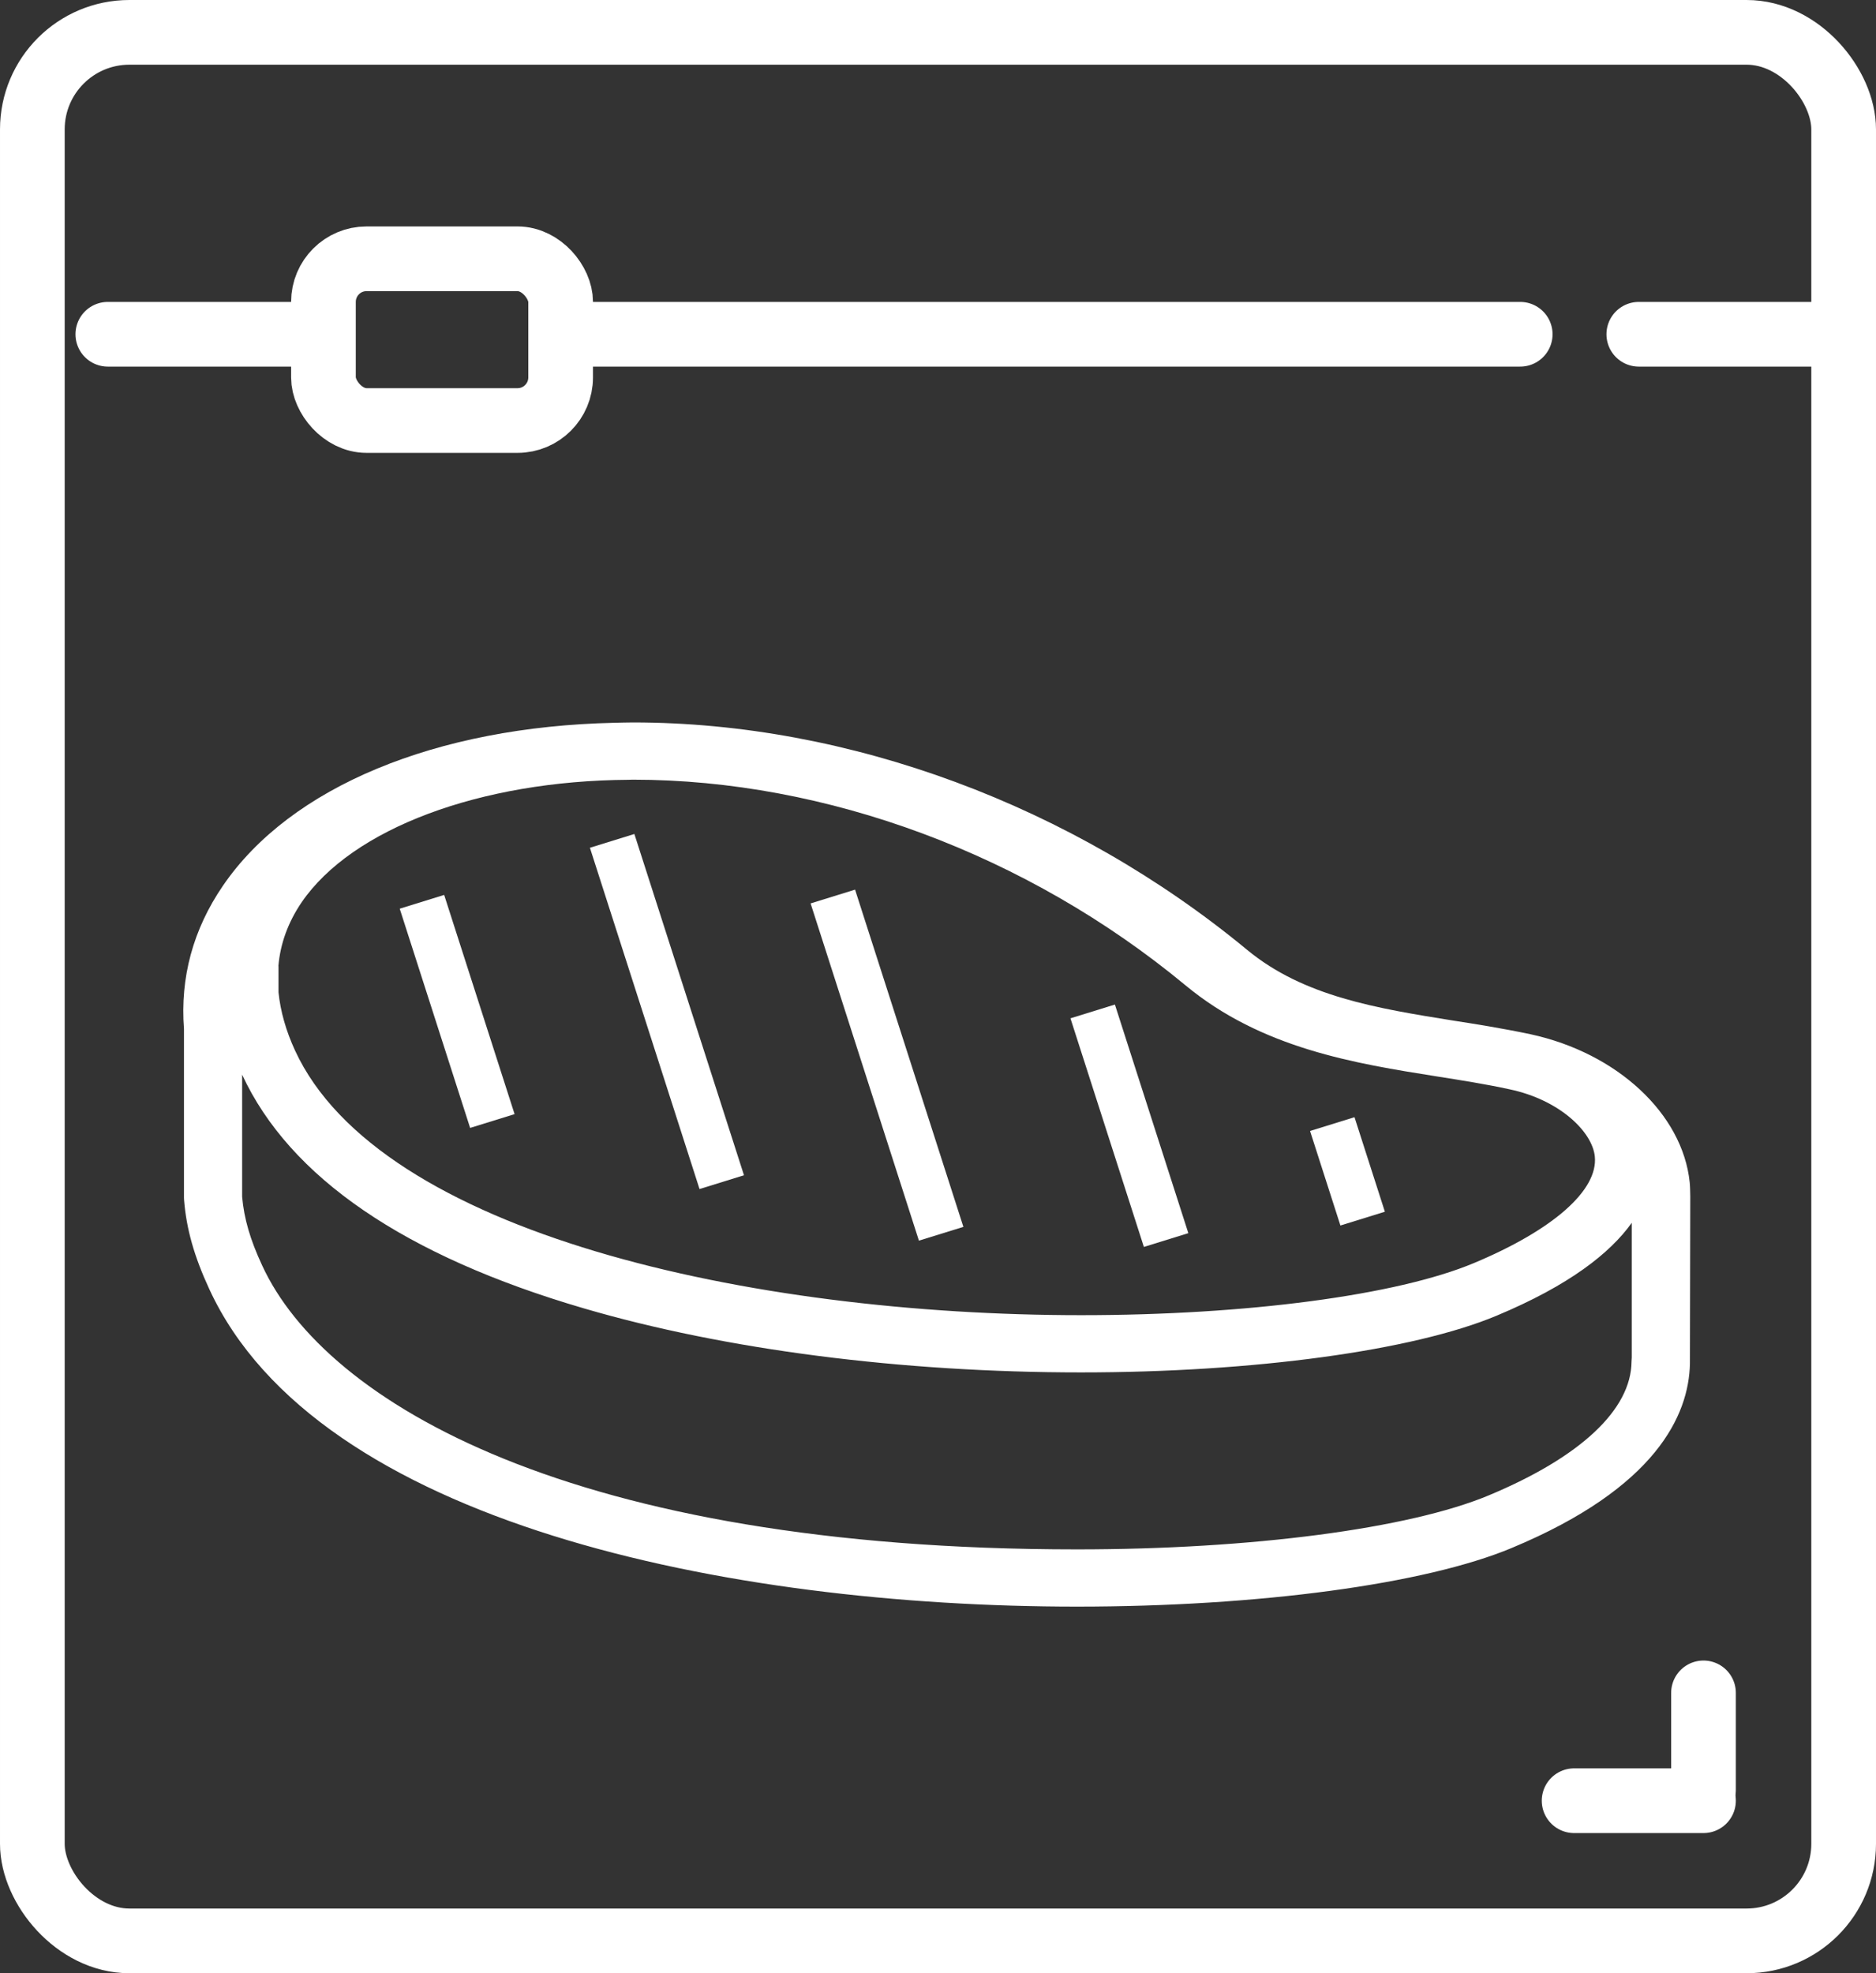 <svg width="174" height="183" viewBox="0 0 174 183" fill="none" xmlns="http://www.w3.org/2000/svg">
<rect x="0" y="0" width="174" height="183" fill="#333333" stroke="none"/>
<rect x="3" y="3" width="168" height="177" rx="9" stroke="white" stroke-width="6"/>
<path d="M156.72 109.646C156.061 103.297 149.997 97.66 141.965 95.919C139.35 95.367 136.755 94.953 134.81 94.655C127.665 93.509 120.92 92.415 115.688 88.105C99.474 74.697 78.71 67 58.712 67C58.712 67 58.712 67 58.702 67C58.702 67 58.702 67 58.691 67C58.118 67 57.545 67.021 56.983 67.032C40.434 67.393 26.933 72.977 20.674 82.149C17.907 86.194 16.697 90.664 17.064 95.43V111.1L17.075 111.312C17.291 113.988 18.015 116.535 19.41 119.55C29.419 141.271 67.544 149 99.885 149C116.737 149 132.183 146.919 140.204 143.564C153.639 137.97 156.634 131.218 156.742 126.483L156.774 110.941C156.763 110.495 156.763 110.081 156.72 109.646ZM25.82 89.602C25.993 87.532 26.717 85.536 27.971 83.689C32.651 76.841 44.531 72.404 58.291 72.319C58.431 72.319 58.561 72.308 58.691 72.308C76.645 72.308 95.323 79.262 109.948 91.375C117.028 97.246 125.676 98.626 133.318 99.836C135.534 100.186 137.826 100.547 140.02 101.025C144.679 102.012 147.694 104.974 147.921 107.257C148.235 110.389 144.041 114.072 136.701 117.141C129.578 120.124 115.623 121.971 100.285 121.971C69.619 121.971 35.181 114.38 27.366 97.426C26.533 95.632 26.003 93.764 25.831 92.022V89.602H25.82ZM151.326 126.271C151.294 130.729 146.592 135.135 138.085 138.681C130.691 141.77 116.056 143.692 99.885 143.692C53.124 143.692 30.187 130.092 24.317 117.364C23.193 114.943 22.642 113.032 22.458 110.994V99.666C26.868 109.189 37.537 116.482 54.172 121.345C67.263 125.177 83.639 127.279 100.263 127.279C116.293 127.279 131.059 125.262 138.798 122.024C145.565 119.2 149.348 116.206 151.348 113.404V125.888L151.326 126.271Z" fill="white"/>
<path d="M41.197 82.996L37.074 84.273L43.605 104.604L47.728 103.326L41.197 82.996Z" fill="white"/>
<path d="M103.408 93.163L99.285 94.44L106.096 115.642L110.219 114.364L103.408 93.163Z" fill="white"/>
<path d="M125.631 103.61L121.508 104.888L124.324 113.655L128.448 112.377L125.631 103.61Z" fill="white"/>
<path d="M58.838 77.345L54.715 78.623L64.882 110.273L69.005 108.995L58.838 77.345Z" fill="white"/>
<path d="M79.308 82.506L75.184 83.784L85.231 115.059L89.355 113.782L79.308 82.506Z" fill="white"/>
<line x1="54" y1="31" x2="141" y2="31" stroke="white" stroke-width="6" stroke-linecap="round" stroke-linejoin="round"/>
<line x1="152" y1="31" x2="170" y2="31" stroke="white" stroke-width="6" stroke-linecap="round" stroke-linejoin="round"/>
<line x1="146" y1="167" x2="158" y2="167" stroke="white" stroke-width="6" stroke-linecap="round" stroke-linejoin="round"/>
<line x1="158" y1="157" x2="158" y2="166" stroke="white" stroke-width="6" stroke-linecap="round" stroke-linejoin="round"/>
<line x1="10" y1="31" x2="28" y2="31" stroke="white" stroke-width="6" stroke-linecap="round" stroke-linejoin="round"/>
<rect x="30" y="24" width="22" height="15" rx="4" stroke="white" stroke-width="6" stroke-linecap="square"/>
</svg>
